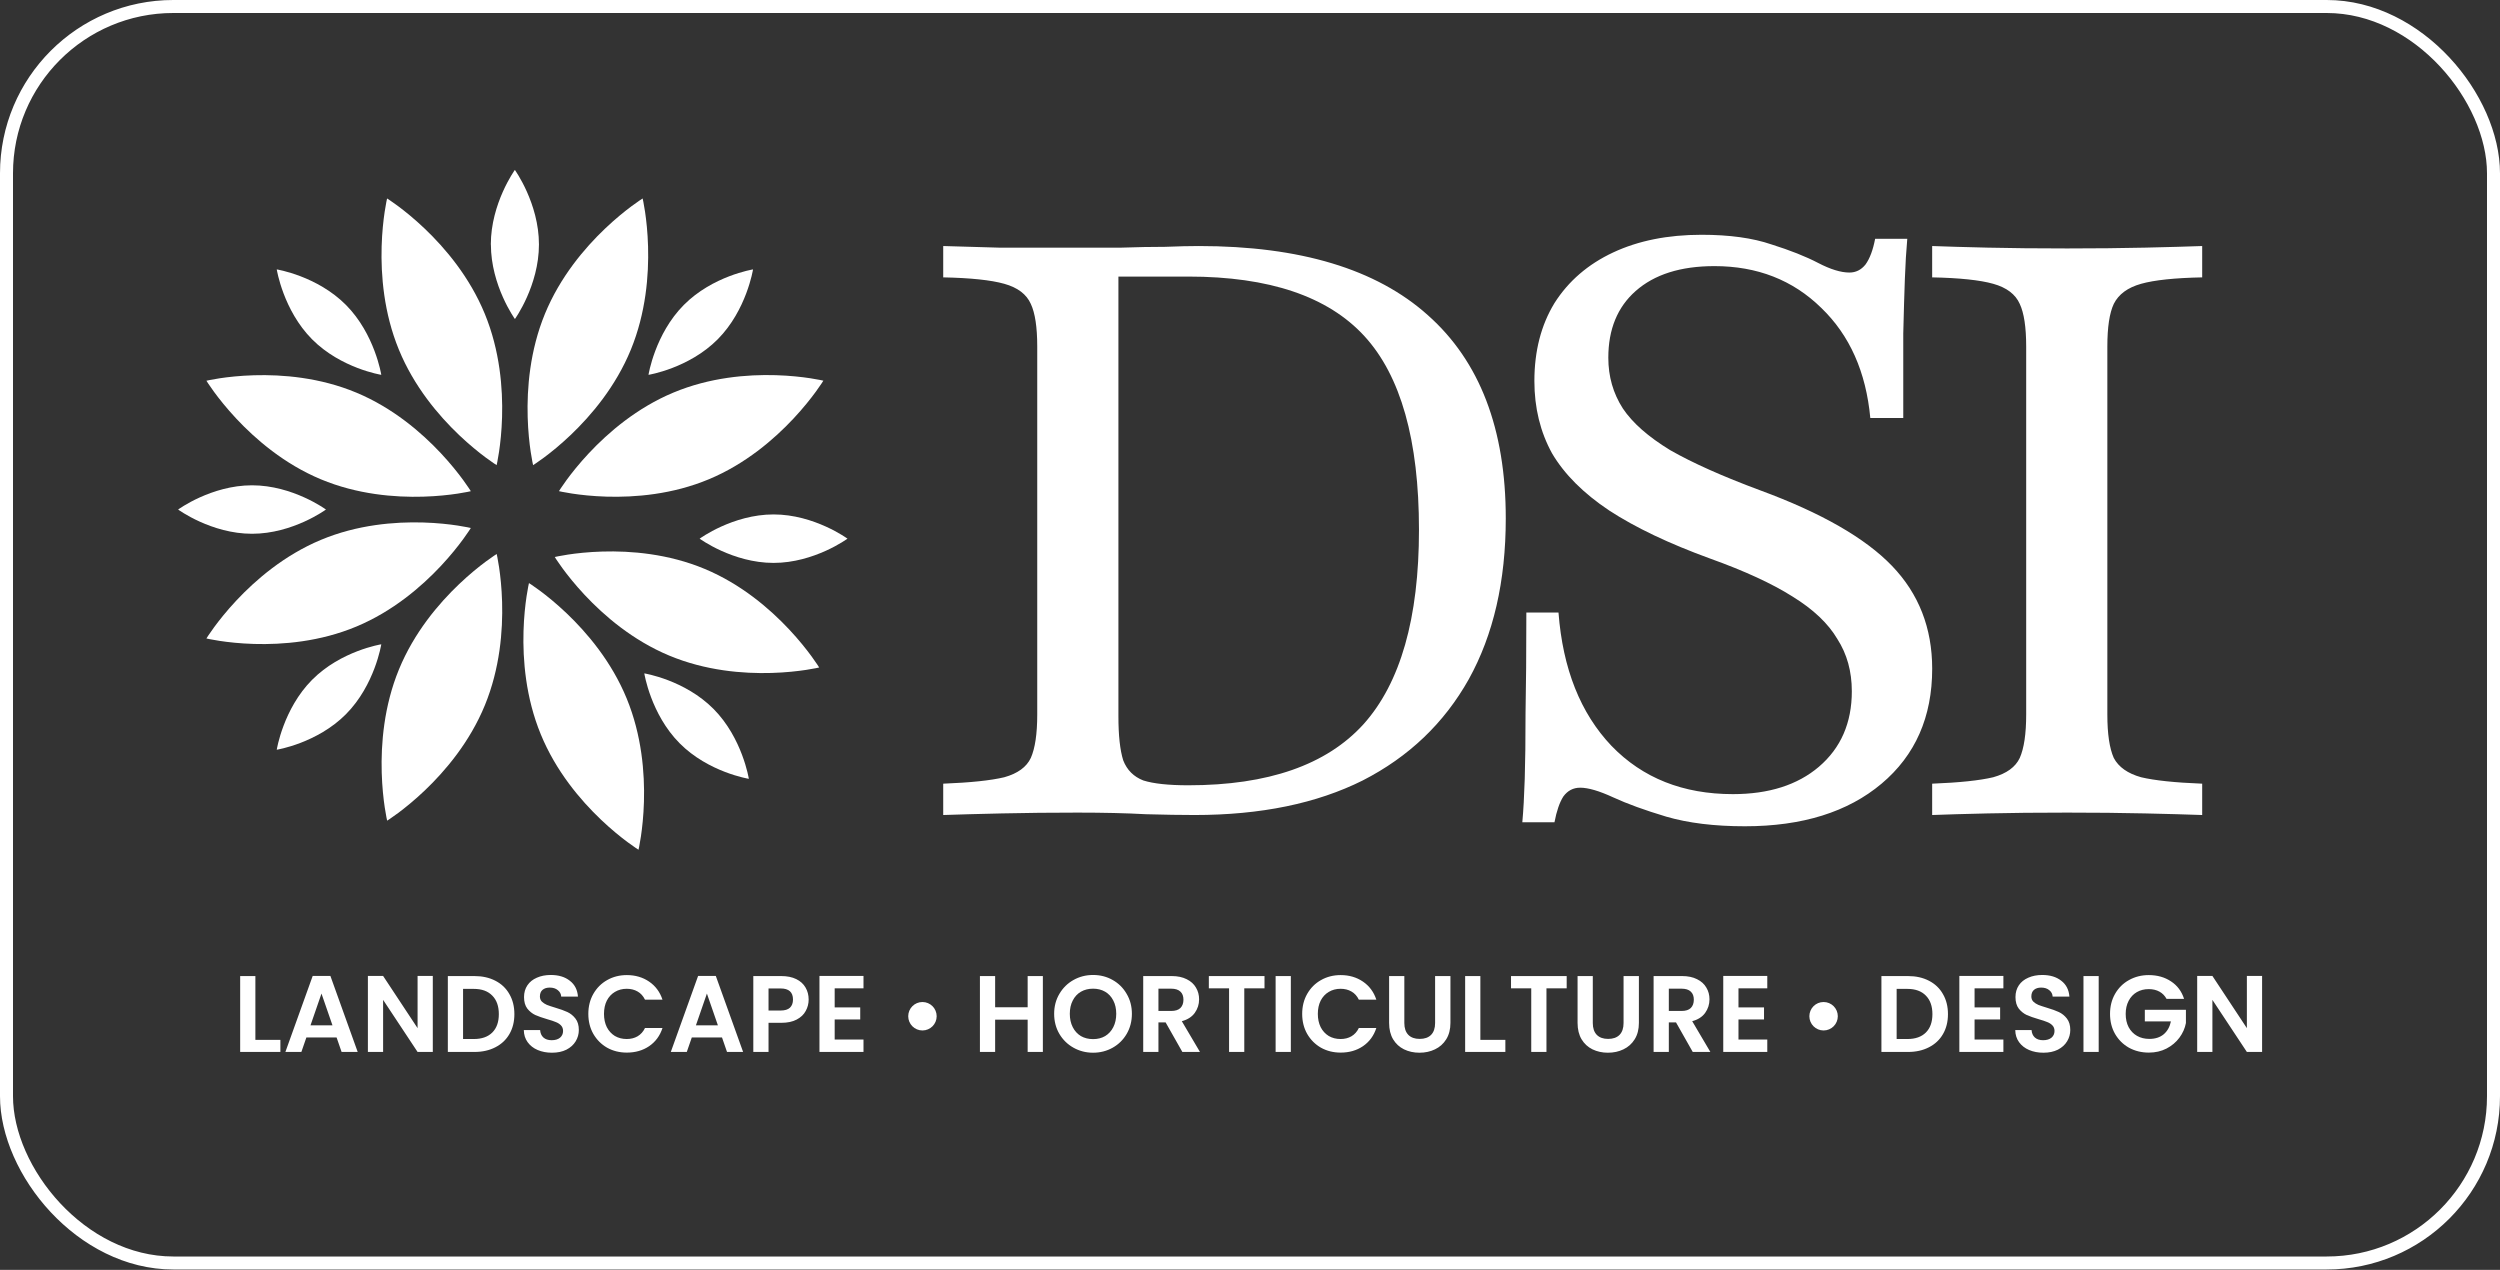 <svg width="315" height="160" viewBox="0 0 315 160" fill="none" xmlns="http://www.w3.org/2000/svg">
<rect x="0" y="0" width="315" height="160" fill="#333333" stroke="none"/>
<rect x="0.819" y="0.819" width="313.362" height="158.319" rx="21.018" stroke="white" stroke-width="1.638"/>
<g clip-path="url(#clip0_884_1734)">
<path d="M50.262 44.066C54.07 53.343 62.575 58.607 62.575 58.607C62.575 58.607 64.902 48.824 61.086 39.547C57.278 30.27 48.773 25.007 48.773 25.007C48.773 25.007 46.446 34.789 50.262 44.066Z" fill="white"/>
<path d="M40.425 60.39C49.624 64.23 59.325 61.891 59.325 61.891C59.325 61.891 54.106 53.315 44.907 49.474C35.708 45.633 26.008 47.972 26.008 47.972C26.008 47.972 31.227 56.549 40.425 60.39Z" fill="white"/>
<path d="M44.907 78.944C54.106 75.103 59.325 66.527 59.325 66.527C59.325 66.527 49.624 64.18 40.425 68.028C31.227 71.876 26.008 80.446 26.008 80.446C26.008 80.446 35.708 82.792 44.907 78.944Z" fill="white"/>
<path d="M61.093 88.863C64.901 79.586 62.582 69.804 62.582 69.804C62.582 69.804 54.078 75.067 50.269 84.344C46.461 93.621 48.78 103.403 48.78 103.403C48.78 103.403 57.285 98.14 61.093 88.863Z" fill="white"/>
<path d="M78.963 88.009C75.154 78.732 66.65 73.469 66.65 73.469C66.65 73.469 64.323 83.251 68.139 92.528C71.947 101.805 80.452 107.069 80.452 107.069C80.452 107.069 82.778 97.286 78.963 88.009Z" fill="white"/>
<path d="M88.799 71.686C79.6 67.845 69.9 70.184 69.9 70.184C69.9 70.184 75.119 78.761 84.318 82.602C93.517 86.442 103.217 84.103 103.217 84.103C103.217 84.103 97.998 75.526 88.799 71.686Z" fill="white"/>
<path d="M84.846 49.467C75.647 53.308 70.428 61.885 70.428 61.885C70.428 61.885 80.128 64.231 89.327 60.383C98.526 56.542 103.745 47.965 103.745 47.965C103.745 47.965 94.045 45.619 84.846 49.467Z" fill="white"/>
<path d="M68.66 39.547C64.852 48.824 67.171 58.607 67.171 58.607C67.171 58.607 75.676 53.343 79.484 44.066C83.293 34.789 80.973 25.007 80.973 25.007C80.973 25.007 72.469 30.27 68.66 39.547Z" fill="white"/>
<path d="M39.316 42.746C42.952 46.413 48.042 47.229 48.042 47.229C48.042 47.229 47.233 42.096 43.597 38.429C39.96 34.761 34.87 33.945 34.87 33.945C34.87 33.945 35.679 39.078 39.316 42.746Z" fill="white"/>
<path d="M31.756 67.255C36.904 67.255 41.07 64.201 41.07 64.201C41.07 64.201 36.896 61.148 31.756 61.148C26.616 61.148 22.443 64.201 22.443 64.201C22.443 64.201 26.616 67.255 31.756 67.255Z" fill="white"/>
<path d="M43.597 89.982C47.233 86.315 48.042 81.182 48.042 81.182C48.042 81.182 42.952 81.997 39.316 85.665C35.679 89.332 34.87 94.466 34.87 94.466C34.87 94.466 39.96 93.65 43.597 89.982Z" fill="white"/>
<path d="M89.909 89.33C86.272 85.662 81.182 84.847 81.182 84.847C81.182 84.847 81.991 89.98 85.628 93.647C89.264 97.315 94.354 98.131 94.354 98.131C94.354 98.131 93.545 92.998 89.909 89.33Z" fill="white"/>
<path d="M97.469 64.818C92.321 64.818 88.155 67.872 88.155 67.872C88.155 67.872 92.329 70.926 97.469 70.926C102.609 70.926 106.782 67.872 106.782 67.872C106.782 67.872 102.609 64.818 97.469 64.818Z" fill="white"/>
<path d="M86.156 38.429C82.519 42.096 81.71 47.229 81.71 47.229C81.71 47.229 86.8 46.413 90.437 42.746C94.073 39.078 94.882 33.945 94.882 33.945C94.882 33.945 89.792 34.761 86.156 38.429Z" fill="white"/>
<path d="M61.852 30.804C61.852 35.995 64.88 40.196 64.88 40.196C64.88 40.196 67.908 35.987 67.908 30.804C67.908 25.62 64.873 21.411 64.873 21.411C64.873 21.411 61.844 25.62 61.844 30.804H61.852Z" fill="white"/>
</g>
<path d="M118.845 102.692V98.743C122.288 98.608 124.853 98.338 126.54 97.933C128.228 97.461 129.342 96.65 129.882 95.503C130.422 94.288 130.692 92.465 130.692 90.035V43.657C130.692 41.227 130.422 39.438 129.882 38.291C129.342 37.075 128.228 36.232 126.54 35.759C124.853 35.286 122.288 35.017 118.845 34.949V31C120.802 31.067 123.131 31.135 125.832 31.202C128.532 31.202 131.806 31.202 135.654 31.202C137.544 31.202 139.434 31.202 141.325 31.202C143.282 31.135 145.105 31.101 146.793 31.101C148.48 31.034 149.898 31 151.046 31C163.804 31 173.424 33.903 179.905 39.708C186.453 45.514 189.727 54.053 189.727 65.327C189.727 73.225 188.175 79.976 185.069 85.579C181.964 91.115 177.508 95.368 171.703 98.338C165.897 101.241 158.843 102.692 150.539 102.692C148.852 102.692 146.793 102.659 144.362 102.591C141.932 102.456 139.063 102.389 135.755 102.389C132.447 102.389 129.275 102.422 126.237 102.49C123.266 102.557 120.802 102.625 118.845 102.692ZM149.729 98.946C159.788 98.946 167.146 96.38 171.804 91.25C176.462 86.052 178.791 77.883 178.791 66.745C178.791 55.471 176.496 47.337 171.905 42.341C167.315 37.346 159.923 34.848 149.729 34.848H140.92V90.237C140.92 92.668 141.122 94.524 141.527 95.807C142 97.022 142.843 97.866 144.059 98.338C145.341 98.743 147.231 98.946 149.729 98.946ZM219.863 104.11C216.015 104.11 212.707 103.705 209.939 102.895C207.239 102.085 205.011 101.275 203.256 100.465C201.501 99.655 200.117 99.249 199.104 99.249C198.226 99.249 197.518 99.621 196.978 100.363C196.505 101.106 196.134 102.186 195.864 103.604H191.813C191.948 102.119 192.05 100.296 192.117 98.136C192.185 95.975 192.218 93.208 192.218 89.832C192.286 86.457 192.32 82.238 192.32 77.175H196.37C196.91 84.263 199.138 89.866 203.053 93.984C206.969 98.034 212.065 100.06 218.344 100.06C222.867 100.06 226.478 98.912 229.178 96.617C231.946 94.254 233.33 91.081 233.33 87.098C233.33 84.6 232.723 82.406 231.507 80.516C230.36 78.559 228.47 76.77 225.837 75.15C223.272 73.529 219.829 71.943 215.508 70.39C210.31 68.5 206.057 66.475 202.749 64.315C199.509 62.154 197.113 59.758 195.56 57.125C194.075 54.425 193.332 51.387 193.332 48.012C193.332 44.231 194.176 40.957 195.864 38.189C197.619 35.422 200.083 33.295 203.256 31.81C206.429 30.325 210.141 29.582 214.394 29.582C217.905 29.582 220.841 29.987 223.204 30.797C225.567 31.54 227.525 32.316 229.077 33.126C230.63 33.936 231.946 34.341 233.026 34.341C233.836 34.341 234.512 34.004 235.052 33.329C235.592 32.586 235.997 31.506 236.267 30.088H240.317C240.182 31.574 240.081 33.261 240.013 35.151C239.946 36.974 239.878 39.269 239.811 42.037C239.811 44.805 239.811 48.349 239.811 52.67H235.659C235.119 46.864 233.06 42.24 229.482 38.797C225.904 35.286 221.415 33.531 216.015 33.531C211.762 33.531 208.454 34.578 206.091 36.67C203.796 38.696 202.648 41.497 202.648 45.075C202.648 47.438 203.256 49.564 204.471 51.455C205.686 53.277 207.677 55.032 210.445 56.72C213.281 58.34 217.061 60.028 221.786 61.783C229.482 64.618 235.018 67.791 238.393 71.302C241.769 74.812 243.456 79.132 243.456 84.263C243.456 90.339 241.33 95.165 237.077 98.743C232.824 102.321 227.086 104.11 219.863 104.11ZM243.452 102.692V98.743C246.894 98.608 249.46 98.338 251.147 97.933C252.835 97.461 253.949 96.65 254.489 95.503C255.029 94.288 255.299 92.465 255.299 90.035V43.657C255.299 41.227 255.029 39.438 254.489 38.291C253.949 37.075 252.835 36.232 251.147 35.759C249.46 35.286 246.894 35.017 243.452 34.949V31C245.207 31.067 247.536 31.135 250.438 31.202C253.341 31.27 256.683 31.304 260.463 31.304C264.041 31.304 267.315 31.27 270.286 31.202C273.256 31.135 275.652 31.067 277.475 31V34.949C274.032 35.017 271.467 35.286 269.779 35.759C268.092 36.232 266.944 37.075 266.336 38.291C265.796 39.438 265.526 41.227 265.526 43.657V90.035C265.526 92.465 265.796 94.288 266.336 95.503C266.944 96.65 268.092 97.461 269.779 97.933C271.467 98.338 274.032 98.608 277.475 98.743V102.692C275.652 102.625 273.256 102.557 270.286 102.49C267.315 102.422 264.041 102.389 260.463 102.389C256.683 102.389 253.341 102.422 250.438 102.49C247.536 102.557 245.207 102.625 243.452 102.692Z" fill="white"/>
<path d="M32.178 131.025H35.329V132.546H30.261V122.984H32.178V131.025ZM42.411 130.724H38.603L37.973 132.546H35.959L39.398 122.97H41.631L45.069 132.546H43.042L42.411 130.724ZM41.891 129.19L40.507 125.189L39.124 129.19H41.891ZM54.533 132.546H52.615L48.272 125.984V132.546H46.354V122.97H48.272L52.615 129.546V122.97H54.533V132.546ZM59.771 122.984C60.775 122.984 61.657 123.18 62.415 123.573C63.182 123.966 63.771 124.527 64.182 125.258C64.602 125.979 64.812 126.82 64.812 127.779C64.812 128.738 64.602 129.578 64.182 130.299C63.771 131.012 63.182 131.564 62.415 131.957C61.657 132.35 60.775 132.546 59.771 132.546H56.428V122.984H59.771ZM59.702 130.916C60.707 130.916 61.483 130.642 62.031 130.094C62.579 129.546 62.853 128.774 62.853 127.779C62.853 126.783 62.579 126.007 62.031 125.45C61.483 124.883 60.707 124.6 59.702 124.6H58.346V130.916H59.702ZM69.549 132.642C68.882 132.642 68.28 132.528 67.741 132.299C67.211 132.071 66.791 131.742 66.481 131.313C66.17 130.884 66.01 130.377 66.001 129.792H68.056C68.083 130.185 68.22 130.496 68.467 130.724C68.723 130.952 69.07 131.066 69.508 131.066C69.956 131.066 70.307 130.961 70.563 130.751C70.819 130.532 70.947 130.249 70.947 129.902C70.947 129.619 70.86 129.386 70.686 129.203C70.513 129.021 70.293 128.879 70.029 128.779C69.773 128.669 69.417 128.55 68.96 128.422C68.339 128.24 67.832 128.062 67.439 127.888C67.056 127.706 66.722 127.436 66.439 127.08C66.165 126.715 66.028 126.231 66.028 125.628C66.028 125.062 66.17 124.568 66.453 124.148C66.736 123.728 67.133 123.409 67.645 123.189C68.156 122.961 68.741 122.847 69.398 122.847C70.385 122.847 71.184 123.089 71.796 123.573C72.417 124.048 72.759 124.715 72.823 125.573H70.714C70.695 125.244 70.554 124.975 70.289 124.765C70.033 124.546 69.691 124.436 69.261 124.436C68.887 124.436 68.586 124.532 68.357 124.724C68.138 124.915 68.028 125.194 68.028 125.559C68.028 125.815 68.111 126.03 68.275 126.203C68.449 126.368 68.659 126.505 68.905 126.614C69.161 126.715 69.517 126.833 69.974 126.97C70.595 127.153 71.102 127.336 71.494 127.518C71.887 127.701 72.225 127.975 72.508 128.34C72.791 128.706 72.933 129.185 72.933 129.779C72.933 130.29 72.8 130.765 72.536 131.203C72.271 131.642 71.883 131.993 71.371 132.258C70.86 132.514 70.252 132.642 69.549 132.642ZM74.13 127.751C74.13 126.81 74.34 125.97 74.76 125.231C75.189 124.482 75.769 123.902 76.5 123.491C77.24 123.071 78.066 122.861 78.979 122.861C80.048 122.861 80.984 123.135 81.788 123.683C82.591 124.23 83.153 124.989 83.473 125.957H81.267C81.048 125.5 80.737 125.157 80.336 124.929C79.943 124.701 79.486 124.587 78.966 124.587C78.409 124.587 77.911 124.719 77.472 124.984C77.043 125.24 76.705 125.605 76.459 126.08C76.221 126.555 76.103 127.112 76.103 127.751C76.103 128.381 76.221 128.938 76.459 129.422C76.705 129.897 77.043 130.267 77.472 130.532C77.911 130.788 78.409 130.916 78.966 130.916C79.486 130.916 79.943 130.802 80.336 130.573C80.737 130.336 81.048 129.989 81.267 129.532H83.473C83.153 130.509 82.591 131.272 81.788 131.82C80.993 132.359 80.057 132.628 78.979 132.628C78.066 132.628 77.24 132.423 76.5 132.012C75.769 131.592 75.189 131.012 74.76 130.272C74.34 129.532 74.13 128.692 74.13 127.751ZM90.974 130.724H87.166L86.535 132.546H84.522L87.96 122.97H90.193L93.632 132.546H91.604L90.974 130.724ZM90.454 129.19L89.07 125.189L87.686 129.19H90.454ZM101.89 125.943C101.89 126.454 101.767 126.934 101.52 127.381C101.283 127.829 100.904 128.19 100.383 128.464C99.871 128.738 99.223 128.875 98.438 128.875H96.835V132.546H94.917V122.984H98.438C99.177 122.984 99.808 123.112 100.328 123.367C100.849 123.623 101.237 123.975 101.493 124.422C101.757 124.87 101.89 125.377 101.89 125.943ZM98.356 127.327C98.885 127.327 99.278 127.208 99.534 126.97C99.789 126.724 99.917 126.381 99.917 125.943C99.917 125.011 99.397 124.546 98.356 124.546H96.835V127.327H98.356ZM105.169 124.532V126.929H108.389V128.45H105.169V130.984H108.8V132.546H103.252V122.97H108.8V124.532H105.169Z" fill="white"/>
<circle cx="116.228" cy="128.046" r="1.792" fill="white"/>
<path d="M131.401 122.984V132.546H129.484V128.477H125.387V132.546H123.47V122.984H125.387V126.916H129.484V122.984H131.401ZM137.728 132.642C136.833 132.642 136.011 132.432 135.262 132.012C134.513 131.592 133.919 131.012 133.481 130.272C133.043 129.523 132.823 128.678 132.823 127.737C132.823 126.806 133.043 125.97 133.481 125.231C133.919 124.482 134.513 123.897 135.262 123.477C136.011 123.057 136.833 122.847 137.728 122.847C138.632 122.847 139.454 123.057 140.194 123.477C140.942 123.897 141.531 124.482 141.961 125.231C142.399 125.97 142.618 126.806 142.618 127.737C142.618 128.678 142.399 129.523 141.961 130.272C141.531 131.012 140.942 131.592 140.194 132.012C139.445 132.432 138.623 132.642 137.728 132.642ZM137.728 130.929C138.303 130.929 138.81 130.802 139.248 130.546C139.687 130.281 140.029 129.907 140.276 129.422C140.522 128.938 140.646 128.377 140.646 127.737C140.646 127.098 140.522 126.541 140.276 126.066C140.029 125.582 139.687 125.212 139.248 124.957C138.81 124.701 138.303 124.573 137.728 124.573C137.152 124.573 136.641 124.701 136.193 124.957C135.755 125.212 135.412 125.582 135.166 126.066C134.919 126.541 134.796 127.098 134.796 127.737C134.796 128.377 134.919 128.938 135.166 129.422C135.412 129.907 135.755 130.281 136.193 130.546C136.641 130.802 137.152 130.929 137.728 130.929ZM148.977 132.546L146.867 128.82H145.963V132.546H144.045V122.984H147.634C148.374 122.984 149.004 123.116 149.525 123.381C150.045 123.637 150.434 123.988 150.689 124.436C150.954 124.874 151.087 125.368 151.087 125.915C151.087 126.546 150.904 127.116 150.539 127.628C150.173 128.13 149.63 128.477 148.908 128.669L151.196 132.546H148.977ZM145.963 127.381H147.566C148.086 127.381 148.475 127.258 148.73 127.011C148.986 126.756 149.114 126.404 149.114 125.957C149.114 125.518 148.986 125.18 148.73 124.943C148.475 124.696 148.086 124.573 147.566 124.573H145.963V127.381ZM159.328 122.984V124.532H156.78V132.546H154.862V124.532H152.314V122.984H159.328ZM162.646 122.984V132.546H160.728V122.984H162.646ZM164.075 127.751C164.075 126.81 164.285 125.97 164.705 125.231C165.134 124.482 165.714 123.902 166.445 123.491C167.184 123.071 168.011 122.861 168.924 122.861C169.993 122.861 170.929 123.135 171.733 123.683C172.536 124.23 173.098 124.989 173.418 125.957H171.212C170.993 125.5 170.682 125.157 170.28 124.929C169.888 124.701 169.431 124.587 168.91 124.587C168.353 124.587 167.856 124.719 167.417 124.984C166.988 125.24 166.65 125.605 166.404 126.08C166.166 126.555 166.047 127.112 166.047 127.751C166.047 128.381 166.166 128.938 166.404 129.422C166.65 129.897 166.988 130.267 167.417 130.532C167.856 130.788 168.353 130.916 168.91 130.916C169.431 130.916 169.888 130.802 170.28 130.573C170.682 130.336 170.993 129.989 171.212 129.532H173.418C173.098 130.509 172.536 131.272 171.733 131.82C170.938 132.359 170.002 132.628 168.924 132.628C168.011 132.628 167.184 132.423 166.445 132.012C165.714 131.592 165.134 131.012 164.705 130.272C164.285 129.532 164.075 128.692 164.075 127.751ZM176.946 122.984V128.902C176.946 129.55 177.115 130.048 177.453 130.395C177.791 130.733 178.266 130.902 178.878 130.902C179.499 130.902 179.978 130.733 180.316 130.395C180.654 130.048 180.823 129.55 180.823 128.902V122.984H182.755V128.888C182.755 129.701 182.576 130.391 182.22 130.957C181.873 131.514 181.403 131.934 180.809 132.217C180.225 132.5 179.572 132.642 178.85 132.642C178.138 132.642 177.49 132.5 176.905 132.217C176.33 131.934 175.873 131.514 175.535 130.957C175.197 130.391 175.028 129.701 175.028 128.888V122.984H176.946ZM186.526 131.025H189.676V132.546H184.608V122.984H186.526V131.025ZM197.402 122.984V124.532H194.854V132.546H192.937V124.532H190.388V122.984H197.402ZM200.692 122.984V128.902C200.692 129.55 200.861 130.048 201.199 130.395C201.537 130.733 202.012 130.902 202.624 130.902C203.245 130.902 203.724 130.733 204.062 130.395C204.4 130.048 204.569 129.55 204.569 128.902V122.984H206.501V128.888C206.501 129.701 206.323 130.391 205.966 130.957C205.619 131.514 205.149 131.934 204.555 132.217C203.971 132.5 203.318 132.642 202.596 132.642C201.884 132.642 201.236 132.5 200.651 132.217C200.076 131.934 199.619 131.514 199.281 130.957C198.943 130.391 198.774 129.701 198.774 128.888V122.984H200.692ZM213.286 132.546L211.176 128.82H210.272V132.546H208.354V122.984H211.943C212.683 122.984 213.313 123.116 213.833 123.381C214.354 123.637 214.742 123.988 214.998 124.436C215.263 124.874 215.395 125.368 215.395 125.915C215.395 126.546 215.213 127.116 214.847 127.628C214.482 128.13 213.939 128.477 213.217 128.669L215.505 132.546H213.286ZM210.272 127.381H211.874C212.395 127.381 212.783 127.258 213.039 127.011C213.295 126.756 213.422 126.404 213.422 125.957C213.422 125.518 213.295 125.18 213.039 124.943C212.783 124.696 212.395 124.573 211.874 124.573H210.272V127.381ZM219.048 124.532V126.929H222.267V128.45H219.048V130.984H222.678V132.546H217.13V122.97H222.678V124.532H219.048Z" fill="white"/>
<circle cx="229.772" cy="128.046" r="1.792" fill="white"/>
<path d="M240.401 122.984C241.406 122.984 242.287 123.18 243.045 123.573C243.813 123.966 244.402 124.527 244.813 125.258C245.233 125.979 245.443 126.82 245.443 127.779C245.443 128.738 245.233 129.578 244.813 130.299C244.402 131.012 243.813 131.564 243.045 131.957C242.287 132.35 241.406 132.546 240.401 132.546H237.059V122.984H240.401ZM240.333 130.916C241.338 130.916 242.114 130.642 242.662 130.094C243.21 129.546 243.484 128.774 243.484 127.779C243.484 126.783 243.21 126.007 242.662 125.45C242.114 124.883 241.338 124.6 240.333 124.6H238.977V130.916H240.333ZM248.796 124.532V126.929H252.016V128.45H248.796V130.984H252.427V132.546H246.878V122.97H252.427V124.532H248.796ZM257.471 132.642C256.804 132.642 256.201 132.528 255.663 132.299C255.133 132.071 254.713 131.742 254.402 131.313C254.092 130.884 253.932 130.377 253.923 129.792H255.978C256.005 130.185 256.142 130.496 256.389 130.724C256.644 130.952 256.991 131.066 257.43 131.066C257.877 131.066 258.229 130.961 258.485 130.751C258.74 130.532 258.868 130.249 258.868 129.902C258.868 129.619 258.781 129.386 258.608 129.203C258.434 129.021 258.215 128.879 257.95 128.779C257.695 128.669 257.339 128.55 256.882 128.422C256.261 128.24 255.754 128.062 255.361 127.888C254.978 127.706 254.644 127.436 254.361 127.08C254.087 126.715 253.95 126.231 253.95 125.628C253.95 125.062 254.092 124.568 254.375 124.148C254.658 123.728 255.055 123.409 255.567 123.189C256.078 122.961 256.663 122.847 257.32 122.847C258.307 122.847 259.106 123.089 259.718 123.573C260.339 124.048 260.681 124.715 260.745 125.573H258.635C258.617 125.244 258.476 124.975 258.211 124.765C257.955 124.546 257.612 124.436 257.183 124.436C256.809 124.436 256.507 124.532 256.279 124.724C256.06 124.915 255.95 125.194 255.95 125.559C255.95 125.815 256.033 126.03 256.197 126.203C256.37 126.368 256.58 126.505 256.827 126.614C257.083 126.715 257.439 126.833 257.896 126.97C258.517 127.153 259.024 127.336 259.416 127.518C259.809 127.701 260.147 127.975 260.43 128.34C260.713 128.706 260.855 129.185 260.855 129.779C260.855 130.29 260.722 130.765 260.457 131.203C260.193 131.642 259.804 131.993 259.293 132.258C258.781 132.514 258.174 132.642 257.471 132.642ZM264.435 122.984V132.546H262.517V122.984H264.435ZM272.988 125.861C272.769 125.459 272.467 125.153 272.084 124.943C271.7 124.733 271.253 124.628 270.741 124.628C270.175 124.628 269.673 124.756 269.234 125.011C268.796 125.267 268.454 125.632 268.207 126.107C267.96 126.582 267.837 127.13 267.837 127.751C267.837 128.39 267.96 128.948 268.207 129.422C268.463 129.897 268.814 130.263 269.262 130.518C269.709 130.774 270.23 130.902 270.823 130.902C271.554 130.902 272.152 130.71 272.618 130.327C273.084 129.934 273.39 129.391 273.536 128.696H270.248V127.231H275.426V128.902C275.299 129.569 275.025 130.185 274.604 130.751C274.184 131.318 273.641 131.774 272.974 132.121C272.317 132.459 271.577 132.628 270.755 132.628C269.833 132.628 268.997 132.423 268.248 132.012C267.508 131.592 266.924 131.012 266.495 130.272C266.074 129.532 265.864 128.692 265.864 127.751C265.864 126.81 266.074 125.97 266.495 125.231C266.924 124.482 267.508 123.902 268.248 123.491C268.997 123.071 269.828 122.861 270.741 122.861C271.819 122.861 272.755 123.125 273.55 123.655C274.344 124.176 274.892 124.911 275.194 125.861H272.988ZM285.024 132.546H283.106L278.763 125.984V132.546H276.845V122.97H278.763L283.106 129.546V122.97H285.024V132.546Z" fill="white"/>
<defs>
<clipPath id="clip0_884_1734">
<rect width="84.867" height="86.308" fill="white" transform="translate(22.443 21.411)"/>
</clipPath>
</defs>
</svg>
